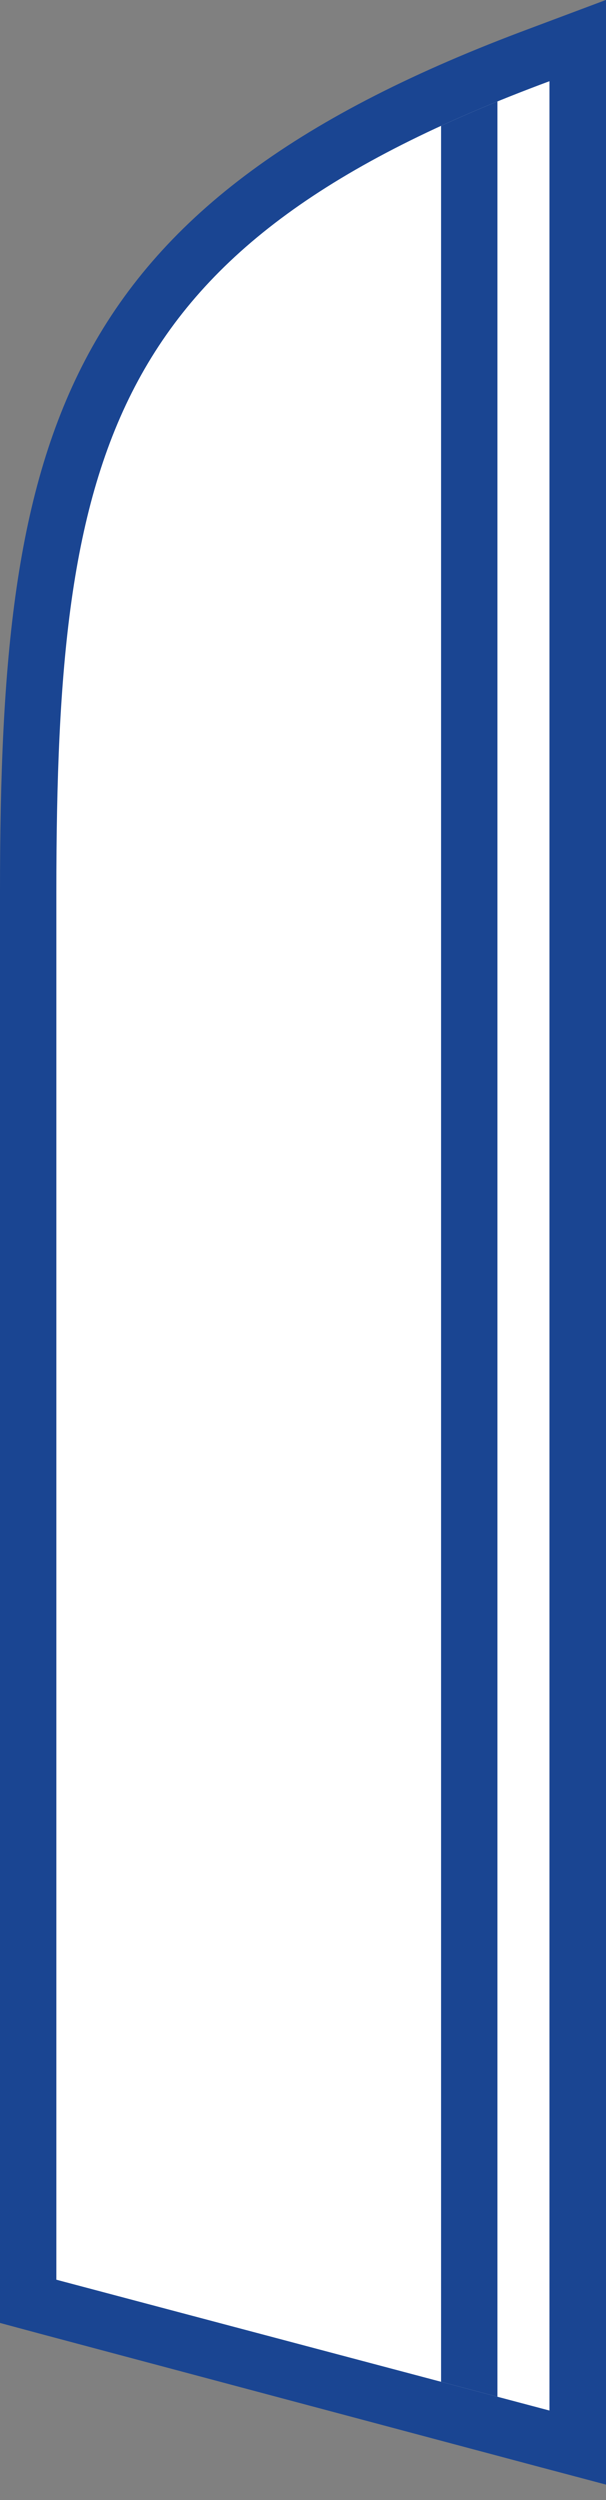 <svg xmlns="http://www.w3.org/2000/svg" xmlns:xlink="http://www.w3.org/1999/xlink" width="32.26" height="132.99" viewBox="0 0 32.26 132.99">
  <rect x="0" y="0" width="32.26" height="132.99" fill="#808080" stroke="none"/>
  <defs>
    <clipPath id="0b793e2f-5614-42b8-b99f-0faba32189d9">
      <path d="M29.25,4.32V128.23L3,121.27V47.45C3,23.72,5.86,13,29.25,4.32Z" fill="none"/>
    </clipPath>
  </defs>
  <title>ghost-door-open</title>
  <g id="e3a71e5f-e2e4-46ac-b2d7-27e46384f9b7" data-name="圖層 2">
    <g id="ccfa822c-995b-45bc-bea5-60a89950e3fc" data-name="圖層 1">
      <g>
        <path d="M1.5,122.42v-75C1.5,24.06,4.18,12,28.73,2.91l2-.75v128Z" fill="#fff"/>
        <path d="M29.25,4.32V128.23L3,121.27V47.45C3,23.72,5.86,13,29.25,4.32m3-4.32-4,1.5C16,6.05,8.73,11.39,4.71,18.82.79,26.08,0,35.16,0,47.45v76.12l2.23.6,26.26,7,3.77,1V0Z" fill="#1a4592"/>
      </g>
      <g clip-path="url(#0b793e2f-5614-42b8-b99f-0faba32189d9)">
        <line x1="24.98" y1="2.74" x2="24.98" y2="132.99" fill="none" stroke="#1a4592" stroke-miterlimit="10" stroke-width="3"/>
      </g>
    </g>
  </g>
</svg>
